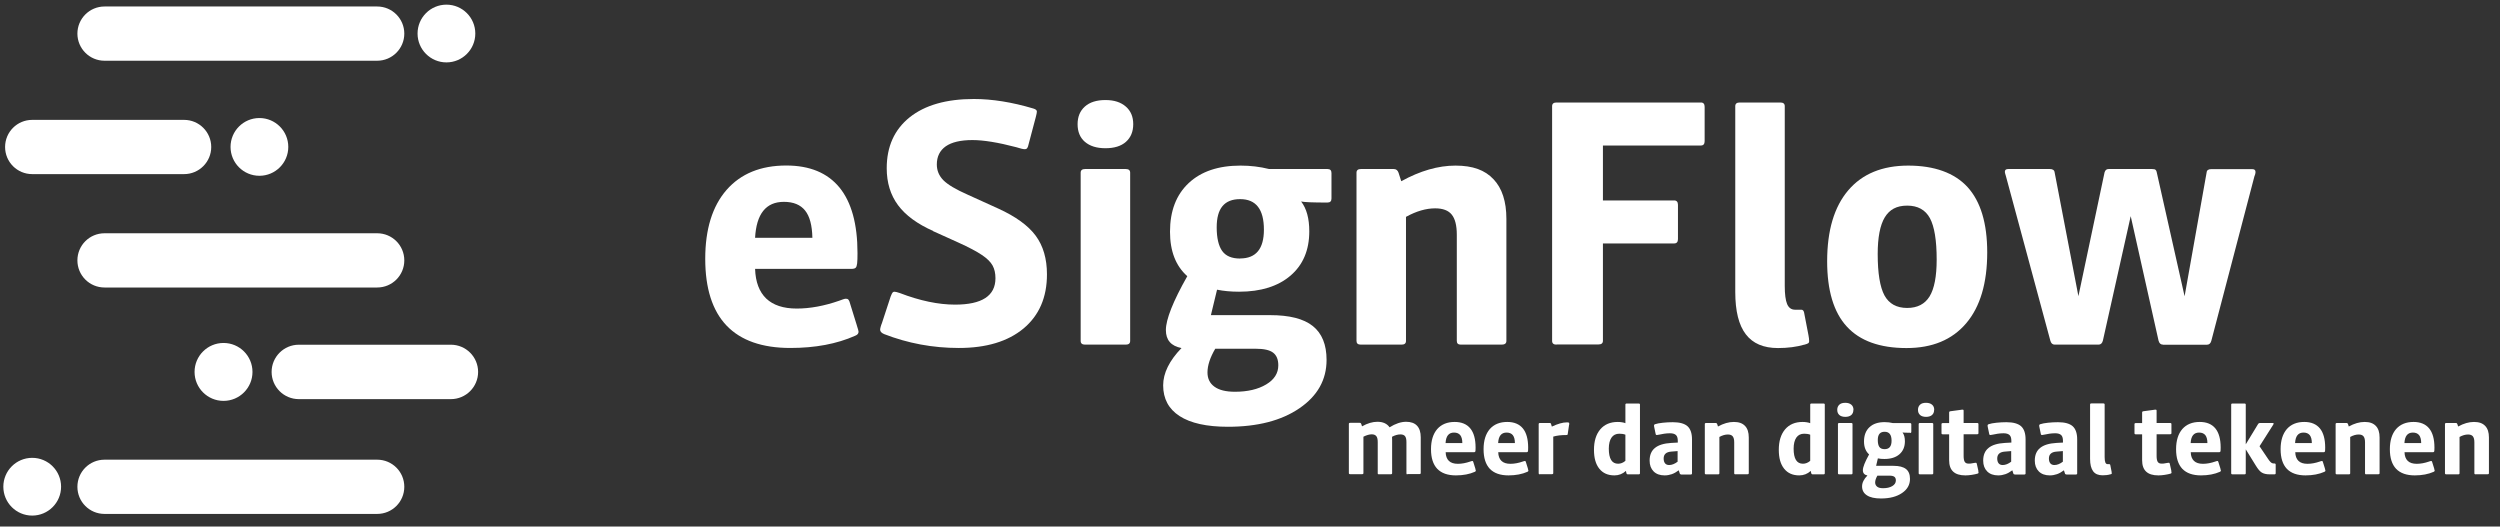 <?xml version="1.0" encoding="UTF-8"?><svg id="Layer_1" xmlns="http://www.w3.org/2000/svg" width="284.87" height="60" viewBox="0 0 284.87 60"><rect x="0" y="0" width="284.87" height="60" fill="#333333" stroke="none"/><defs><style>.cls-1{fill:#fff;stroke-width:0px;}</style></defs><path class="cls-1" d="M42.98,6.92H11.91c-1.71,0-3.09-1.39-3.09-3.09s1.38-3.09,3.09-3.09h31.07c1.71,0,3.09,1.39,3.09,3.09s-1.38,3.09-3.09,3.09Z"/><path class="cls-1" d="M20.98,19.84H3.67c-1.71,0-3.09-1.38-3.09-3.09s1.38-3.09,3.09-3.09h17.31c1.71,0,3.09,1.39,3.09,3.09s-1.38,3.09-3.09,3.09Z"/><path class="cls-1" d="M42.98,58.56H11.91c-1.71,0-3.09-1.38-3.09-3.09s1.38-3.09,3.09-3.09h31.07c1.71,0,3.09,1.38,3.09,3.09s-1.38,3.09-3.09,3.09Z"/><path class="cls-1" d="M42.98,32.76H11.91c-1.71,0-3.09-1.38-3.09-3.09s1.38-3.09,3.09-3.09h31.07c1.71,0,3.09,1.38,3.09,3.09s-1.38,3.09-3.09,3.09Z"/><circle class="cls-1" cx="50.87" cy="3.82" r="3.29"/><circle class="cls-1" cx="29.56" cy="16.74" r="3.29"/><circle class="cls-1" cx="3.67" cy="55.46" r="3.29"/><path class="cls-1" d="M97.64,37.1c.13.39.19.62.19.7,0,.21-.13.36-.39.46-2.09.93-4.55,1.39-7.38,1.39-3.22,0-5.64-.85-7.27-2.55-1.62-1.7-2.43-4.24-2.43-7.61s.81-5.99,2.43-7.85c1.62-1.85,3.89-2.78,6.8-2.78,2.68,0,4.7.84,6.07,2.51,1.36,1.67,2.05,4.16,2.05,7.46,0,.54-.01.93-.04,1.18-.03.25-.08.41-.17.5-.09.09-.26.13-.52.13h-10.94c.05,1.5.48,2.62,1.27,3.38.8.76,1.96,1.14,3.48,1.14s3.13-.3,4.83-.89c.13-.05.26-.1.41-.15s.25-.08.33-.08c.13,0,.22.02.27.06.05.04.1.12.16.25l.85,2.74ZM92.57,27.1c-.03-1.42-.3-2.45-.83-3.11-.53-.66-1.33-.99-2.42-.99-2.04,0-3.13,1.37-3.28,4.1h6.53Z"/><path class="cls-1" d="M106.33,26.32c-1.8-.8-3.14-1.78-4-2.94-.86-1.16-1.29-2.56-1.29-4.21,0-2.47.87-4.4,2.61-5.8,1.74-1.39,4.18-2.09,7.32-2.09,2.09,0,4.34.36,6.76,1.08.28.08.42.19.42.35,0,.1-.04.31-.12.62l-.89,3.36c-.05.13-.1.21-.15.25-.05.04-.13.06-.23.06-.18,0-.5-.08-.97-.23-2.06-.54-3.72-.81-4.99-.81-1.34,0-2.35.24-3.03.71-.68.48-1.02,1.17-1.02,2.07,0,.7.25,1.29.75,1.8.5.5,1.42,1.05,2.76,1.64l3.48,1.58c1.98.9,3.41,1.93,4.27,3.09.86,1.16,1.29,2.63,1.29,4.41,0,2.63-.89,4.68-2.67,6.17-1.78,1.48-4.24,2.22-7.38,2.22-2.96,0-5.8-.53-8.5-1.58-.31-.13-.46-.3-.46-.5,0-.08.02-.19.06-.33.04-.14.08-.28.14-.41l1-3.05c.1-.26.18-.41.23-.46s.12-.08.19-.08c.13,0,.33.05.62.15,2.29.88,4.39,1.32,6.3,1.32,3.06,0,4.6-1,4.6-3.01,0-.57-.11-1.05-.33-1.45-.22-.4-.62-.8-1.22-1.2-.59-.4-1.48-.87-2.67-1.41l-2.9-1.31Z"/><path class="cls-1" d="M129.13,14.15c0,.85-.28,1.52-.83,2.01s-1.33.73-2.34.73-1.78-.25-2.34-.73-.83-1.16-.83-2.01.28-1.52.83-2.01c.55-.49,1.33-.74,2.34-.74s1.75.25,2.32.74c.57.49.85,1.16.85,2.01ZM123.64,39.27c-.33,0-.5-.14-.5-.42v-19.17c0-.28.17-.42.5-.42h4.64c.33,0,.5.14.5.42v19.17c0,.28-.17.42-.5.42h-4.64Z"/><path class="cls-1" d="M151.24,23.08c-1.62,0-2.62-.04-2.98-.12.62.8.93,1.93.93,3.4,0,2.14-.71,3.82-2.13,5.04-1.42,1.22-3.38,1.84-5.87,1.84-.93,0-1.77-.08-2.51-.23l-.7,2.9h6.76c2.19,0,3.81.41,4.85,1.24,1.04.83,1.57,2.11,1.57,3.86,0,2.27-1.03,4.1-3.09,5.51s-4.78,2.11-8.15,2.11c-2.42,0-4.26-.41-5.51-1.22s-1.87-1.98-1.87-3.5c0-1.39.7-2.81,2.09-4.25-1.19-.23-1.78-.91-1.78-2.05,0-1.21.81-3.26,2.44-6.14-1.31-1.16-1.97-2.85-1.97-5.06,0-2.37.71-4.22,2.13-5.55,1.42-1.33,3.39-1.99,5.91-1.99,1.13,0,2.21.13,3.25.39h6.65c.31,0,.46.15.46.46v2.9c0,.31-.15.46-.46.46ZM138.48,39.73c-.59,1-.89,1.91-.89,2.71,0,.69.26,1.24.79,1.62.53.39,1.31.58,2.34.58,1.44,0,2.63-.28,3.55-.83.93-.55,1.39-1.28,1.39-2.18,0-.67-.2-1.15-.6-1.45-.4-.3-1.05-.44-1.95-.44h-4.64ZM141.31,29.45c1.8,0,2.71-1.09,2.71-3.28,0-2.32-.9-3.48-2.71-3.48s-2.67,1.07-2.67,3.21c0,1.21.21,2.11.62,2.69.41.58,1.09.87,2.05.87Z"/><path class="cls-1" d="M166.46,39.27c-.31,0-.46-.14-.46-.42v-12.1c0-1.05-.19-1.82-.58-2.3-.39-.48-1.02-.71-1.89-.71-1.03,0-2.14.32-3.32.97v14.14c0,.28-.17.42-.5.42h-4.64c-.34,0-.5-.14-.5-.42v-19.17c0-.28.17-.42.5-.42h3.75c.26,0,.44.14.54.42l.31.97c2.14-1.18,4.2-1.78,6.18-1.78s3.35.51,4.33,1.55c.98,1.03,1.47,2.54,1.47,4.52v13.91c0,.28-.18.42-.54.42h-4.64Z"/><path class="cls-1" d="M177.36,39.27c-.33,0-.5-.14-.5-.42V12.1c0-.28.17-.42.5-.42h16.46c.28,0,.42.17.42.5v3.9c0,.33-.14.5-.42.5h-11.17v6.26h8.12c.28,0,.43.17.43.5v3.9c0,.33-.14.5-.43.5h-8.12v11.09c0,.28-.17.42-.5.42h-4.79Z"/><path class="cls-1" d="M205.61,39.27c-.9.26-1.91.39-3.01.39-1.65,0-2.87-.52-3.67-1.57-.8-1.04-1.2-2.65-1.2-4.81V12.1c0-.28.17-.42.5-.42h4.64c.33,0,.5.14.5.42v20.48c0,.95.09,1.64.27,2.07.18.42.48.64.89.64h.73c.15,0,.26.1.31.31l.5,2.59c.05.26.08.49.08.7,0,.1-.04.18-.12.23-.08.05-.22.1-.43.16Z"/><path class="cls-1" d="M217.24,39.66c-3.04,0-5.31-.82-6.8-2.45-1.5-1.63-2.24-4.12-2.24-7.44,0-3.5.8-6.2,2.4-8.08s3.88-2.82,6.84-2.82,5.27.82,6.76,2.45c1.49,1.64,2.24,4.12,2.24,7.44,0,3.5-.8,6.2-2.4,8.08s-3.86,2.82-6.8,2.82ZM217.32,35.09c1.16,0,2.01-.44,2.55-1.31.54-.88.81-2.28.81-4.21,0-2.19-.26-3.76-.77-4.71-.52-.95-1.38-1.43-2.59-1.43s-2.01.45-2.55,1.33c-.54.89-.81,2.29-.81,4.19,0,2.19.26,3.76.77,4.71.52.95,1.38,1.43,2.59,1.43Z"/><path class="cls-1" d="M246.46,39.27c-.26,0-.42-.16-.5-.46l-3.17-14.18-3.17,14.18c-.08.31-.25.46-.5.46h-4.99c-.26,0-.42-.16-.5-.46l-5.06-18.74c-.03-.08-.05-.17-.08-.27-.03-.1-.04-.18-.04-.23,0-.21.13-.31.38-.31h4.75c.33,0,.51.13.54.38l2.71,14.11,2.98-14.11c.08-.26.23-.38.46-.38h4.95c.21,0,.34.03.41.1s.11.16.13.29l3.17,14.11,2.51-14.11c.02-.26.21-.38.54-.38h4.64c.26,0,.39.1.39.31,0,.05,0,.12-.02.19-.01.08-.04.18-.1.31l-4.91,18.74c-.08.31-.25.46-.5.46h-5.02Z"/><path class="cls-1" d="M51.38,45.48h-17.33c-1.71,0-3.1-1.39-3.1-3.1s1.39-3.1,3.1-3.1h17.33c1.71,0,3.1,1.39,3.1,3.1s-1.39,3.1-3.1,3.1Z"/><circle class="cls-1" cx="25.47" cy="42.38" r="3.3"/><g id="NL_BASELINE"><path class="cls-1" d="M160.38,54.05c-.05,0-.09,0-.1-.03-.01-.02-.02-.05-.02-.1v-3.55c0-.31-.05-.53-.16-.67s-.29-.2-.53-.2c-.3,0-.62.09-.95.27,0,.08.01.2.01.38v3.77c0,.08-.05.12-.15.12h-1.37c-.05,0-.09,0-.1-.03-.02-.02-.02-.05-.02-.1v-3.54c0-.31-.05-.53-.16-.67-.11-.14-.28-.21-.53-.21-.26,0-.58.09-.94.27v4.15c0,.08-.05.12-.15.12h-1.36c-.1,0-.15-.04-.15-.12v-5.61c0-.08.05-.12.15-.12h1.1c.08,0,.13.04.16.12l.09.28c.62-.35,1.2-.52,1.75-.52.32,0,.59.05.83.16.24.11.42.27.56.47.67-.42,1.3-.63,1.89-.63.54,0,.96.15,1.24.45.28.3.42.74.42,1.31v4.08c0,.08-.05.12-.15.12h-1.37Z"/><path class="cls-1" d="M168.11,53.42c.04.11.06.18.06.2,0,.06-.04.11-.11.14-.61.27-1.33.41-2.16.41-.94,0-1.65-.25-2.13-.75-.47-.5-.71-1.24-.71-2.23s.24-1.75.71-2.3c.48-.54,1.14-.81,1.99-.81.78,0,1.38.25,1.78.74.4.49.6,1.22.6,2.18,0,.16,0,.27-.01.34,0,.07-.02.12-.05.15s-.08.04-.15.04h-3.2c.01.44.14.77.37.99s.57.33,1.02.33.92-.09,1.41-.26c.04-.01.08-.03.12-.04.04-.01.07-.02.1-.02.04,0,.06,0,.08.02.01.01.03.04.04.07l.25.8ZM166.63,50.49c0-.42-.09-.72-.24-.91-.16-.19-.39-.29-.71-.29-.6,0-.92.4-.96,1.2h1.91Z"/><path class="cls-1" d="M174.1,53.42c.04.11.06.18.06.2,0,.06-.04.11-.11.14-.61.27-1.33.41-2.16.41-.94,0-1.65-.25-2.13-.75-.47-.5-.71-1.24-.71-2.23s.24-1.75.71-2.3c.48-.54,1.14-.81,1.99-.81.78,0,1.38.25,1.78.74.4.49.6,1.22.6,2.18,0,.16,0,.27-.01.34,0,.07-.02.12-.05.15s-.08.04-.15.04h-3.2c.01.44.14.77.37.99s.57.33,1.02.33.92-.09,1.41-.26c.04-.01.08-.03.12-.04.04-.01.07-.02.1-.02.04,0,.06,0,.08.02.01.01.03.04.04.07l.25.8ZM172.62,50.49c0-.42-.09-.72-.24-.91-.16-.19-.39-.29-.71-.29-.6,0-.92.4-.96,1.2h1.91Z"/><path class="cls-1" d="M175.48,54.05c-.1,0-.15-.04-.15-.12v-5.61c0-.08.05-.12.15-.12h1.08c.05,0,.09,0,.12.02.03.02.05.05.06.1l.09.29c.68-.32,1.24-.48,1.69-.48.11,0,.19,0,.23.02.04.02.06.05.06.1,0,.02,0,.05,0,.08s0,.06-.02.1l-.15,1.02c0,.05-.02.09-.05.1-.03.02-.07.02-.13.02-.58,0-1.07.06-1.47.18v4.16c0,.08-.05.12-.15.12h-1.36Z"/><path class="cls-1" d="M185.49,54.05c-.08,0-.14-.04-.16-.12l-.06-.27c-.37.34-.81.51-1.31.51-.74,0-1.31-.25-1.72-.76-.41-.51-.61-1.22-.61-2.15,0-1,.24-1.77.72-2.34.48-.56,1.14-.84,1.99-.84.16,0,.32.01.49.04s.29.06.38.1v-2.12c0-.08.05-.12.15-.12h1.36c.1,0,.15.04.15.12v7.83c0,.08-.05.12-.15.12h-1.22ZM185.21,49.53c-.21-.08-.44-.11-.69-.11-.39,0-.69.15-.89.44-.2.29-.31.71-.31,1.26,0,1.15.35,1.72,1.06,1.72.3,0,.58-.11.83-.33v-2.98Z"/><path class="cls-1" d="M191.55,54.05s-.08,0-.1-.02c-.02-.02-.04-.05-.05-.1l-.11-.34c-.27.2-.53.35-.79.44s-.53.14-.82.14c-.53,0-.95-.15-1.25-.45-.3-.3-.46-.71-.46-1.23,0-.64.2-1.12.61-1.45.4-.33,1.02-.52,1.86-.57l.74-.04v-.2c0-.31-.07-.53-.21-.66s-.37-.2-.68-.2c-.23,0-.45.02-.66.05s-.39.07-.54.1c-.15.03-.25.05-.29.05-.08,0-.13-.04-.14-.11l-.15-.72c-.02-.06-.03-.11-.03-.15,0-.04-.01-.08-.01-.11,0-.07.04-.11.11-.14.23-.08.53-.13.9-.17.37-.04.75-.06,1.14-.06.78,0,1.33.16,1.67.46.34.31.51.81.51,1.5v3.88c0,.08-.05.12-.15.12h-1.1ZM191.17,51.4l-.74.06c-.57.04-.86.31-.86.78s.21.75.62.75c.32,0,.64-.13.97-.38v-1.2Z"/><path class="cls-1" d="M197.75,54.05c-.09,0-.14-.04-.14-.12v-3.54c0-.31-.06-.53-.17-.67-.11-.14-.3-.21-.55-.21-.3,0-.63.09-.97.28v4.14c0,.08-.05.12-.15.12h-1.36c-.1,0-.15-.04-.15-.12v-5.61c0-.08.05-.12.15-.12h1.1c.08,0,.13.04.16.12l.09.28c.63-.35,1.23-.52,1.81-.52s.98.15,1.27.45c.29.3.43.74.43,1.32v4.07c0,.08-.05.12-.16.12h-1.36Z"/><path class="cls-1" d="M206.55,54.05c-.08,0-.14-.04-.16-.12l-.06-.27c-.37.34-.81.51-1.31.51-.74,0-1.31-.25-1.72-.76-.41-.51-.61-1.22-.61-2.15,0-1,.24-1.77.72-2.34.48-.56,1.14-.84,1.99-.84.16,0,.32.01.49.04s.29.06.38.1v-2.12c0-.08.05-.12.15-.12h1.36c.1,0,.15.04.15.12v7.83c0,.08-.05.12-.15.12h-1.22ZM206.27,49.53c-.21-.08-.44-.11-.69-.11-.39,0-.69.15-.89.44-.2.29-.31.71-.31,1.26,0,1.15.35,1.72,1.06,1.72.3,0,.58-.11.83-.33v-2.98Z"/><path class="cls-1" d="M211.19,46.7c0,.25-.08.45-.24.59s-.39.21-.68.21-.52-.07-.68-.21-.24-.34-.24-.59.08-.44.24-.59.39-.21.68-.21.51.07.68.21.25.34.25.59ZM209.58,54.05c-.1,0-.15-.04-.15-.12v-5.61c0-.08.05-.12.15-.12h1.36c.1,0,.15.04.15.12v5.61c0,.08-.05.12-.15.12h-1.36Z"/><path class="cls-1" d="M217.66,49.31c-.48,0-.77-.01-.87-.03.18.23.27.57.27,1,0,.63-.21,1.12-.62,1.48s-.99.54-1.72.54c-.27,0-.52-.02-.74-.07l-.2.85h1.98c.64,0,1.11.12,1.42.36s.46.62.46,1.13c0,.66-.3,1.2-.91,1.61-.6.41-1.4.62-2.39.62-.71,0-1.25-.12-1.61-.36-.37-.24-.55-.58-.55-1.02,0-.41.2-.82.61-1.24-.35-.07-.52-.27-.52-.6,0-.35.24-.95.71-1.8-.38-.34-.58-.83-.58-1.48,0-.69.21-1.24.62-1.62.41-.39.99-.58,1.73-.58.33,0,.65.04.95.11h1.95c.09,0,.14.04.14.14v.85c0,.09-.05.14-.14.14ZM213.93,54.19c-.17.29-.26.56-.26.79,0,.2.08.36.23.48s.38.17.68.17c.42,0,.77-.08,1.04-.24s.41-.38.41-.64c0-.2-.06-.34-.17-.42-.12-.09-.31-.13-.57-.13h-1.36ZM214.75,51.18c.53,0,.79-.32.79-.96,0-.68-.26-1.02-.79-1.02s-.78.31-.78.94c0,.35.06.62.18.79.12.17.32.25.6.25Z"/><path class="cls-1" d="M220.39,46.7c0,.25-.08.45-.24.59s-.39.21-.68.21-.52-.07-.68-.21-.24-.34-.24-.59.08-.44.24-.59.39-.21.68-.21.51.07.68.21.25.34.25.59ZM218.78,54.05c-.1,0-.15-.04-.15-.12v-5.61c0-.08.05-.12.15-.12h1.36c.1,0,.15.04.15.12v5.61c0,.08-.05.12-.15.12h-1.36Z"/><path class="cls-1" d="M225.42,53.65c.02.1.03.16.03.19,0,.04,0,.07-.02.08-.02.02-.05.04-.09.05-.18.05-.4.1-.67.14-.26.04-.5.06-.71.06-.63,0-1.09-.14-1.4-.43-.31-.29-.46-.72-.46-1.3v-2.95h-.72c-.1,0-.15-.04-.15-.12v-1.04c0-.08.05-.12.15-.12h.72v-1.21c0-.08.05-.13.15-.14l1.19-.16s.08-.01.12-.02c.03,0,.06,0,.08,0,.08,0,.11.04.11.12v1.4h1.54c.1,0,.15.04.15.12v1.04c0,.08-.05.12-.15.12h-1.54v2.46c0,.32.04.55.13.69.09.14.24.2.45.2.11,0,.23,0,.34-.03.11-.02.21-.04.29-.05.08-.02.14-.02.17-.02s.05,0,.07.02c.02.01.03.04.05.09l.18.8Z"/><path class="cls-1" d="M229.56,54.05s-.08,0-.1-.02c-.02-.02-.04-.05-.05-.1l-.11-.34c-.27.2-.53.35-.79.44s-.53.14-.82.14c-.53,0-.95-.15-1.25-.45-.3-.3-.46-.71-.46-1.23,0-.64.2-1.12.61-1.45.4-.33,1.02-.52,1.86-.57l.74-.04v-.2c0-.31-.07-.53-.21-.66s-.37-.2-.68-.2c-.23,0-.45.02-.66.05s-.39.07-.54.1c-.15.03-.25.05-.29.05-.08,0-.13-.04-.14-.11l-.15-.72c-.02-.06-.03-.11-.03-.15,0-.04-.01-.08-.01-.11,0-.07.04-.11.11-.14.23-.08.53-.13.9-.17.37-.04.75-.06,1.14-.06.78,0,1.33.16,1.67.46.34.31.51.81.51,1.5v3.88c0,.08-.05.12-.15.12h-1.1ZM229.18,51.4l-.74.06c-.57.04-.86.31-.86.78s.21.75.62.75c.32,0,.64-.13.97-.38v-1.2Z"/><path class="cls-1" d="M235.44,54.05s-.08,0-.1-.02c-.02-.02-.04-.05-.05-.1l-.11-.34c-.27.2-.53.35-.79.44s-.53.14-.82.14c-.53,0-.95-.15-1.25-.45-.3-.3-.46-.71-.46-1.23,0-.64.2-1.12.61-1.45.4-.33,1.02-.52,1.86-.57l.74-.04v-.2c0-.31-.07-.53-.21-.66s-.37-.2-.68-.2c-.23,0-.45.02-.66.05s-.39.07-.54.1c-.15.03-.25.05-.29.05-.08,0-.13-.04-.14-.11l-.15-.72c-.02-.06-.03-.11-.03-.15,0-.04-.01-.08-.01-.11,0-.07.04-.11.11-.14.23-.08.53-.13.9-.17.37-.04.75-.06,1.14-.06.78,0,1.33.16,1.67.46.34.31.51.81.51,1.5v3.88c0,.08-.05.12-.15.12h-1.1ZM235.07,51.4l-.74.06c-.57.04-.86.31-.86.78s.21.75.62.75c.32,0,.64-.13.97-.38v-1.2Z"/><path class="cls-1" d="M240.46,54.05c-.26.08-.56.11-.88.11-.48,0-.84-.15-1.07-.46-.23-.31-.35-.78-.35-1.41v-6.2c0-.08.05-.12.15-.12h1.36c.1,0,.15.04.15.12v6c0,.28.03.48.08.61.05.12.14.19.26.19h.21s.08.03.09.09l.15.76c.01.08.02.14.02.2,0,.03-.01.05-.03.07-.02.01-.06.03-.12.04Z"/><path class="cls-1" d="M247.41,53.65c.02.1.03.16.03.19,0,.04,0,.07-.02.08-.02.02-.05.04-.09.05-.18.05-.4.1-.67.14-.26.04-.5.06-.71.06-.63,0-1.09-.14-1.4-.43-.31-.29-.46-.72-.46-1.3v-2.95h-.72c-.1,0-.15-.04-.15-.12v-1.04c0-.08.05-.12.15-.12h.72v-1.21c0-.08.05-.13.15-.14l1.19-.16s.08-.01.12-.02c.03,0,.06,0,.08,0,.08,0,.11.04.11.12v1.4h1.54c.1,0,.15.04.15.12v1.04c0,.08-.05.12-.15.12h-1.54v2.46c0,.32.04.55.13.69.09.14.24.2.45.2.11,0,.23,0,.34-.03.11-.02.21-.04.29-.05.08-.02.14-.02.17-.02s.05,0,.07.02c.02.01.03.04.05.09l.18.8Z"/><path class="cls-1" d="M253.01,53.42c.04.11.06.18.06.2,0,.06-.04.11-.11.14-.61.27-1.33.41-2.16.41-.94,0-1.65-.25-2.13-.75-.47-.5-.71-1.24-.71-2.23s.24-1.75.71-2.3c.48-.54,1.14-.81,1.99-.81.78,0,1.38.25,1.78.74.4.49.6,1.22.6,2.18,0,.16,0,.27-.01.34,0,.07-.02.12-.05.15s-.08.04-.15.04h-3.2c.01.44.14.77.37.99s.57.33,1.02.33.92-.09,1.41-.26c.04-.01.08-.03.12-.04.04-.01.07-.02.1-.02.04,0,.06,0,.08.02.01.01.03.04.04.07l.25.8ZM251.53,50.49c0-.42-.09-.72-.24-.91-.16-.19-.39-.29-.71-.29-.6,0-.92.4-.96,1.2h1.91Z"/><path class="cls-1" d="M259.31,53.93c0,.08-.05.12-.15.12h-.54c-.38,0-.67-.07-.89-.2s-.44-.4-.68-.79l-1.15-1.86v2.73c0,.08-.05.12-.15.12h-1.36c-.1,0-.15-.04-.15-.12v-7.83c0-.08.05-.12.15-.12h1.36c.1,0,.15.04.15.12v4.53l1.41-2.32c.05-.08.11-.11.2-.11h1.45c.08,0,.12.02.12.07,0,.03-.03.09-.08.17l-1.53,2.41.93,1.38c.11.16.19.28.27.36.07.08.14.14.2.17.06.03.13.05.21.05h.08c.1,0,.15.04.15.14v1Z"/><path class="cls-1" d="M264.92,53.42c.04.11.06.18.06.2,0,.06-.04.11-.11.14-.61.27-1.33.41-2.16.41-.94,0-1.65-.25-2.13-.75-.47-.5-.71-1.24-.71-2.23s.24-1.75.71-2.3c.48-.54,1.14-.81,1.99-.81.78,0,1.38.25,1.78.74.4.49.6,1.22.6,2.18,0,.16,0,.27-.01.34,0,.07-.02.12-.05.15s-.08.04-.15.04h-3.2c.01.44.14.77.37.99s.57.33,1.02.33.92-.09,1.41-.26c.04-.01.08-.03.12-.04.04-.01.07-.02.1-.02.04,0,.06,0,.08.02.01.01.03.04.04.07l.25.8ZM263.43,50.49c0-.42-.09-.72-.24-.91-.16-.19-.39-.29-.71-.29-.6,0-.92.4-.96,1.2h1.91Z"/><path class="cls-1" d="M269.63,54.05c-.09,0-.14-.04-.14-.12v-3.54c0-.31-.06-.53-.17-.67-.11-.14-.3-.21-.55-.21-.3,0-.63.09-.97.28v4.14c0,.08-.05.12-.15.12h-1.36c-.1,0-.15-.04-.15-.12v-5.61c0-.08.05-.12.15-.12h1.1c.08,0,.13.04.16.12l.09.28c.63-.35,1.23-.52,1.81-.52s.98.15,1.27.45c.29.3.43.74.43,1.32v4.07c0,.08-.05.12-.16.12h-1.36Z"/><path class="cls-1" d="M277.37,53.42c.04.11.06.18.06.2,0,.06-.04.11-.11.14-.61.27-1.33.41-2.16.41-.94,0-1.65-.25-2.13-.75-.47-.5-.71-1.24-.71-2.23s.24-1.75.71-2.3c.48-.54,1.14-.81,1.99-.81.78,0,1.38.25,1.78.74.4.49.6,1.22.6,2.18,0,.16,0,.27-.01.34,0,.07-.02.12-.05.15s-.08.04-.15.04h-3.2c.01.44.14.77.37.99s.57.33,1.02.33.92-.09,1.41-.26c.04-.01.08-.03.12-.04.04-.01.07-.02.1-.02.04,0,.06,0,.08.02.01.01.03.04.04.07l.25.8ZM275.89,50.49c0-.42-.09-.72-.24-.91-.16-.19-.39-.29-.71-.29-.6,0-.92.4-.96,1.2h1.91Z"/><path class="cls-1" d="M282.09,54.05c-.09,0-.14-.04-.14-.12v-3.54c0-.31-.06-.53-.17-.67-.11-.14-.3-.21-.55-.21-.3,0-.63.09-.97.28v4.14c0,.08-.05.12-.15.12h-1.36c-.1,0-.15-.04-.15-.12v-5.61c0-.08.05-.12.15-.12h1.1c.08,0,.13.04.16.12l.09.28c.63-.35,1.23-.52,1.81-.52s.98.15,1.27.45c.29.3.43.74.43,1.32v4.07c0,.08-.05.12-.16.12h-1.36Z"/></g></svg>
